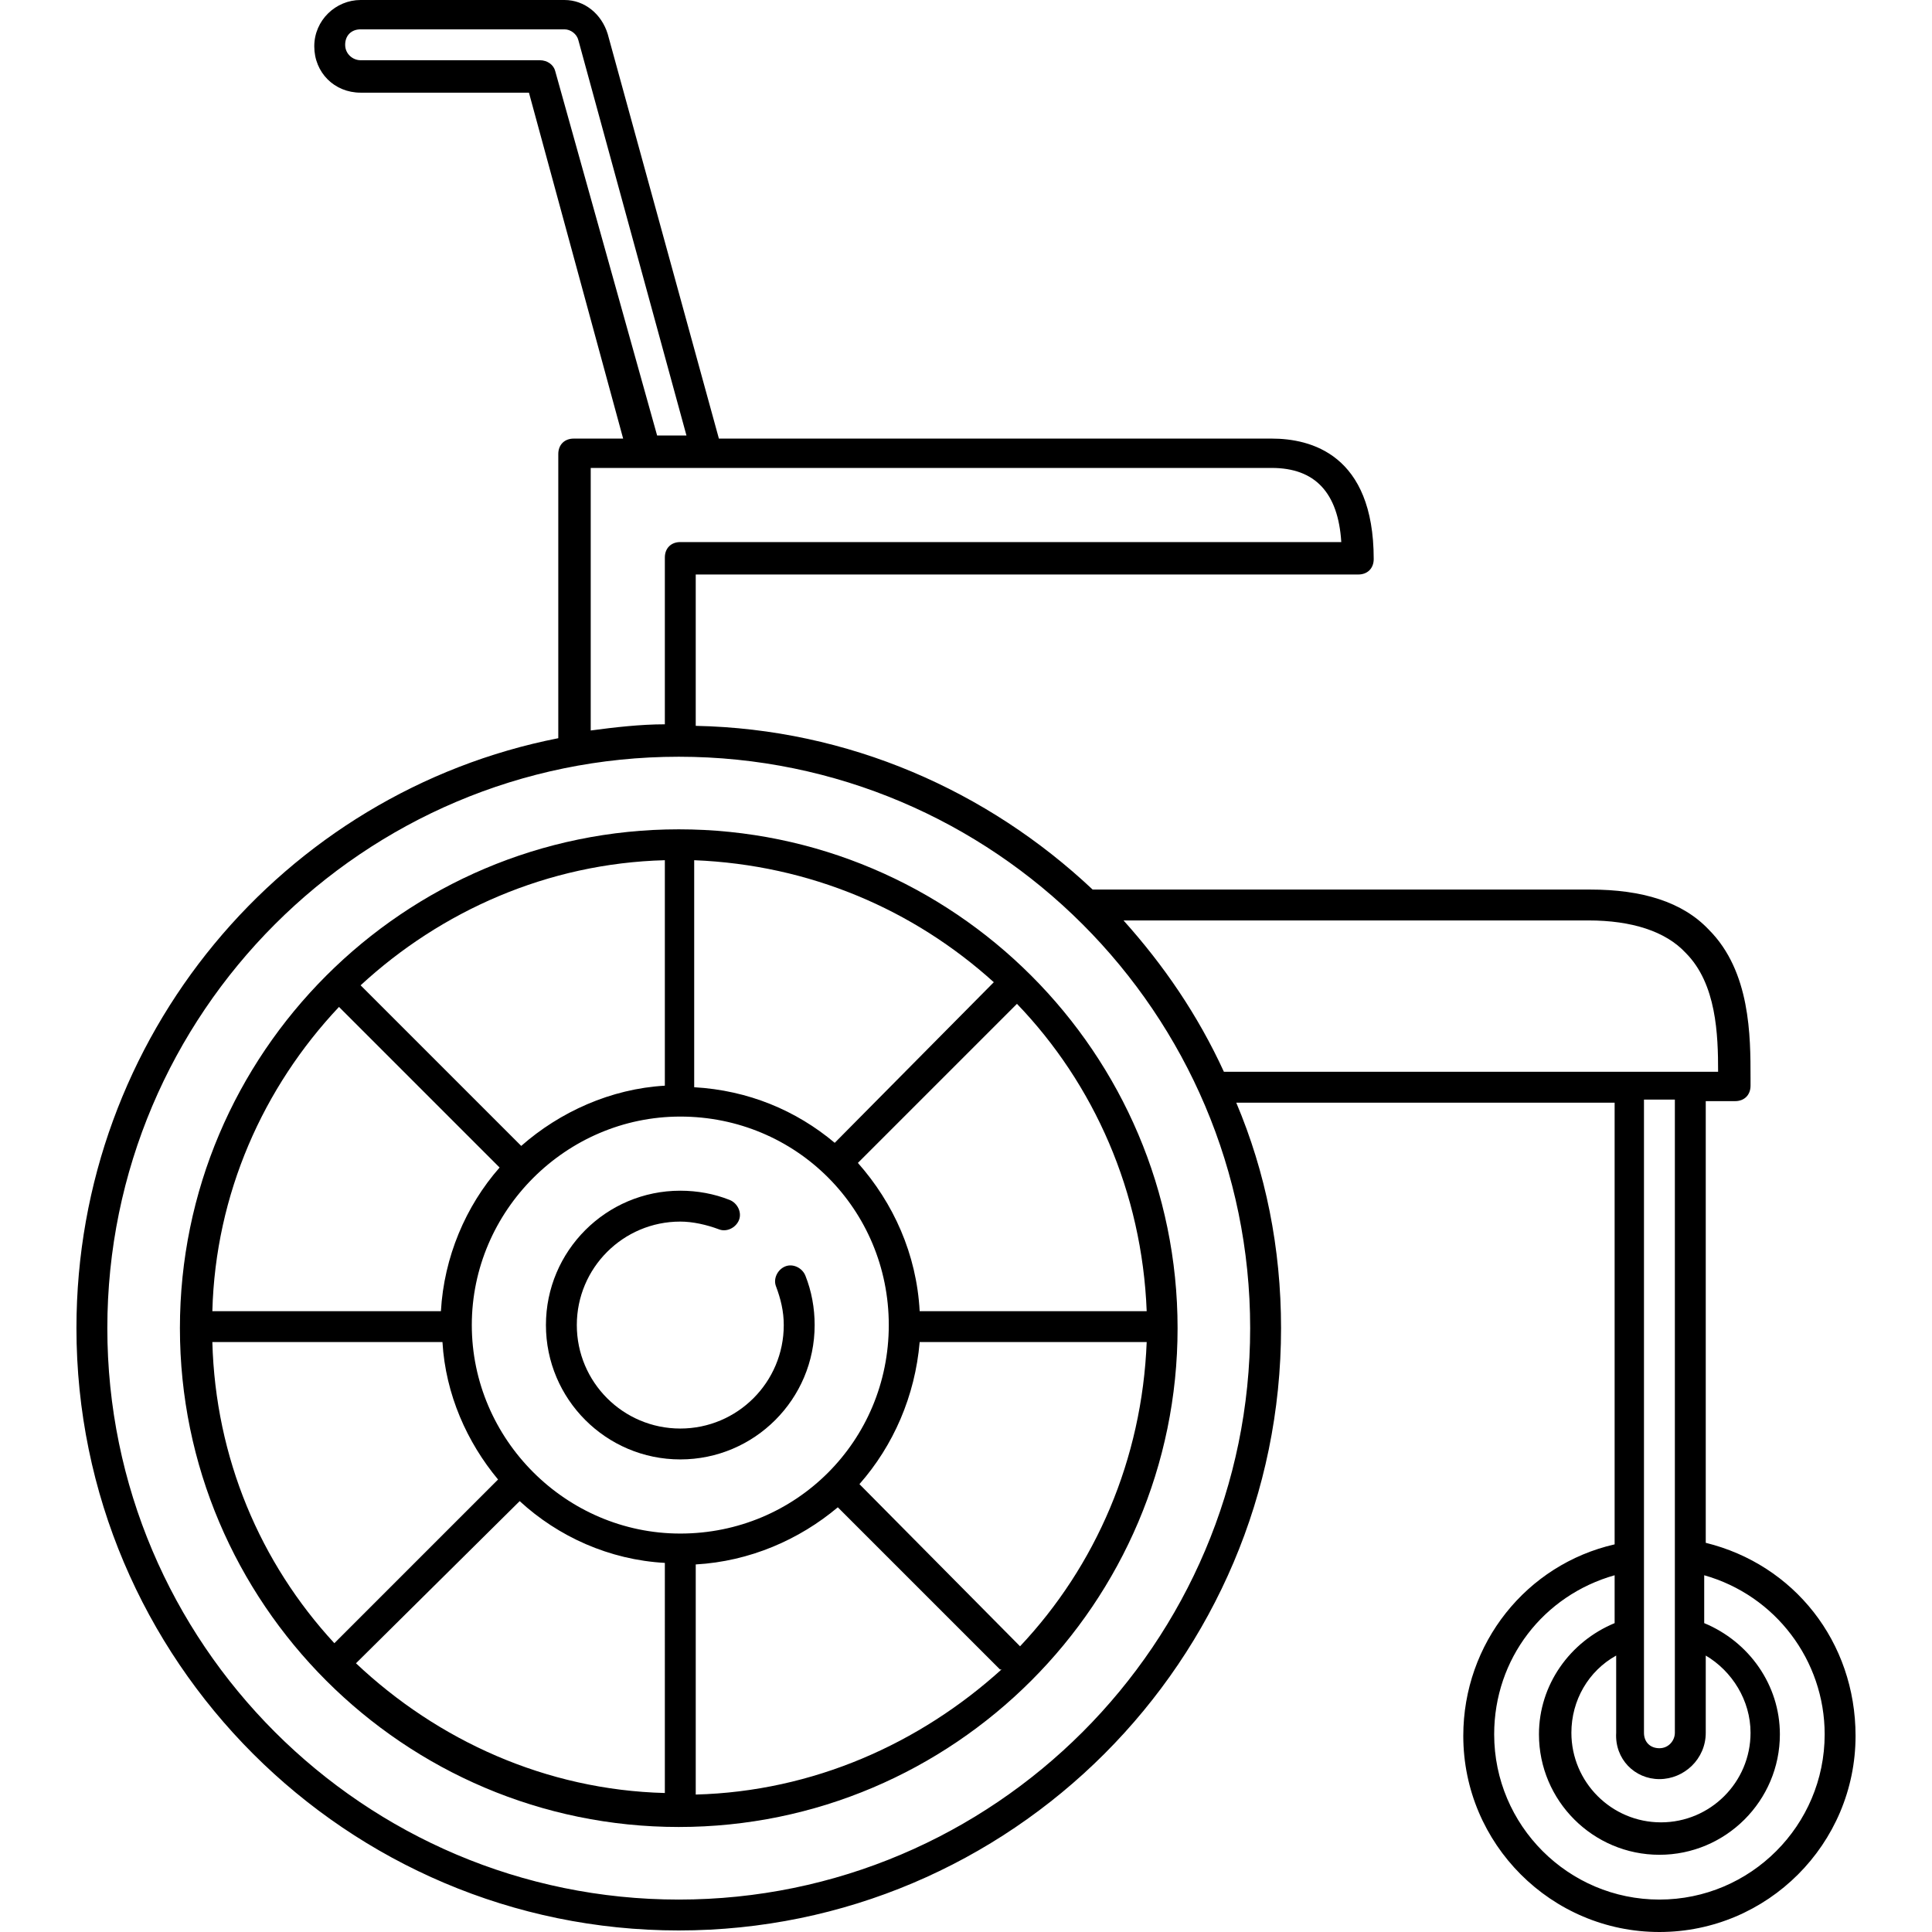 <svg version="1.1" xmlns="http://www.w3.org/2000/svg" xmlns:xlink="http://www.w3.org/1999/xlink" viewBox="0 0 500.4 500.4" xml:space="preserve"><g><g><path fill="#000" d="M441.8,399.6V285.2h7.6c2.4,0,4-1.6,4-4v-2c0-10.8,0-27.6-10.8-38.4c-6.8-7.2-17.2-10.4-30.8-10.4H283c-27.2-25.6-63.2-41.6-102.8-42.4v-39.2h171.6c2.4,0,4-1.6,4-4c0-27.2-16.4-31.2-26.4-31.2H186.2L157.4,8.8c-1.6-5.2-6-8.8-11.2-8.8H93.4c-6.4,0-12,5.2-12,12s5.2,12,12,12H137l24.4,89.6h-12.8c-2.4,0-4,1.6-4,4v73.6C73.4,205.2,19.8,268.4,19.8,344c0,86,70,156,156,156s156-70,156-156c0-20.8-4-40.4-11.6-58.4h98V400c-22.8,5.2-39.2,25.6-39.2,49.6c0,28,22.8,50.8,50.8,50.8s50.8-22.8,50.8-50.8C480.6,425.2,464.6,405.2,441.8,399.6z M143.8,18.4c-0.4-1.6-2-2.8-4-2.8H93.4c-2,0-4-1.6-4-4c0-2.4,1.6-4,4-4h52.8c1.6,0,3.2,1.2,3.6,2.8l28,102.4h-1.6h-6L143.8,18.4z M175.8,121.2h153.6c11.2,0,17.2,6.4,18,19.2H176.2c-2.4,0-4,1.6-4,4v43.2c-6.4,0-13.2,0.8-19.2,1.6v-68H175.8z M323.8,344c0,81.6-66.4,148-148,148s-148-66.4-148-148s66.4-148,148-148S323.8,262.4,323.8,344z M317,277.6c-6.8-14.8-15.6-27.6-26-39.2h120.4c11.2,0,20,2.8,25.2,8.4c8,8,8.4,21.2,8.4,30.8H317z M429.8,460.8c6.4,0,12-5.2,12-12v-20c6.8,4,11.6,11.6,11.6,20c0,12.8-10.4,23.2-23.2,23.2c-12.8,0-23.2-10.4-23.2-23.2c0-8.4,4.4-16,11.6-20v20C418.2,455.6,423.4,460.8,429.8,460.8z M425.8,448.8v-164h8v0.4v138v25.6c0,2-1.6,4-4,4C427.4,452.8,425.8,451.2,425.8,448.8z M429.8,492c-23.6,0-42.8-19.2-42.8-42.8c0-19.6,12.8-36,31.2-41.2v12.4c-11.6,4.8-19.6,16-19.6,28.8c0,17.2,14,31.2,31.2,31.2s31.2-14,31.2-31.2c0-12.8-8-24-19.6-28.8V408c18.4,5.2,31.2,22,31.2,41.2C472.6,472.8,453.4,492,429.8,492z"/></g></g><g><g><path fill="#000" d="M175.8,214.8c-71.2,0-129.2,58-129.2,129.2s58,129.2,129.2,129.2S305,415.2,305,344S247,214.8,175.8,214.8z M297,339.6h-58.8c-0.8-14.8-6.8-28-16-38.4l41.2-41.2C283.4,280.8,295.8,308.8,297,339.6z M179.8,222.8c30,1.2,56.8,12.8,77.6,31.6L216.2,296c-10-8.4-22.4-13.6-36.4-14.4V222.8z M172.2,222.8v58.4c-14,0.8-27.2,6.8-37.2,15.6l-41.6-41.6C114.2,236,141.8,223.6,172.2,222.8z M87.8,260.8l41.6,41.6c-8.8,10-14.4,23.2-15.2,37.2c-0.4,0-0.4,0-0.8,0H55C55.8,309.2,68.2,281.6,87.8,260.8z M55,347.6h58.8c0.4,0,0.4,0,0.8,0c0.8,13.6,6.4,26,14.4,35.6l-42.4,42.4C67.4,404.8,55.8,377.6,55,347.6z M172.2,464.4c-30.8-0.8-58.8-13.6-80-33.6l42.4-42c10,9.2,23.2,15.2,37.6,16V464.4z M122.2,343.2c0-29.6,24.4-54,54-54c30,0,54,24,54,54s-24,54-54,54C146.6,397.2,122.2,372.8,122.2,343.2z M180.2,464.8v-59.6c14-0.8,26.8-6.4,36.8-14.8l42,42c0,0,0,0,0.4,0C238.2,451.6,210.6,464,180.2,464.8z M264.2,426.4l-41.6-42c8.8-10,14.4-22.8,15.6-36.8H297C295.8,378,283.8,405.6,264.2,426.4z"/></g></g><g><g><path fill="#000" d="M208.6,330.4c-0.8-2-3.2-3.2-5.2-2.4s-3.2,3.2-2.4,5.2c1.2,3.2,2,6.4,2,10c0,14.8-12,26.8-26.8,26.8s-26.8-12-26.8-26.8s12-26.8,26.8-26.8c3.2,0,6.8,0.8,10,2c2,0.8,4.4-0.4,5.2-2.4s-0.4-4.4-2.4-5.2c-4-1.6-8.4-2.4-12.8-2.4c-19.2,0-34.8,15.6-34.8,34.8c0,19.2,15.6,34.8,34.8,34.8s34.8-15.6,34.8-34.8C211,338.8,210.2,334.4,208.6,330.4z"/></g></g></svg>